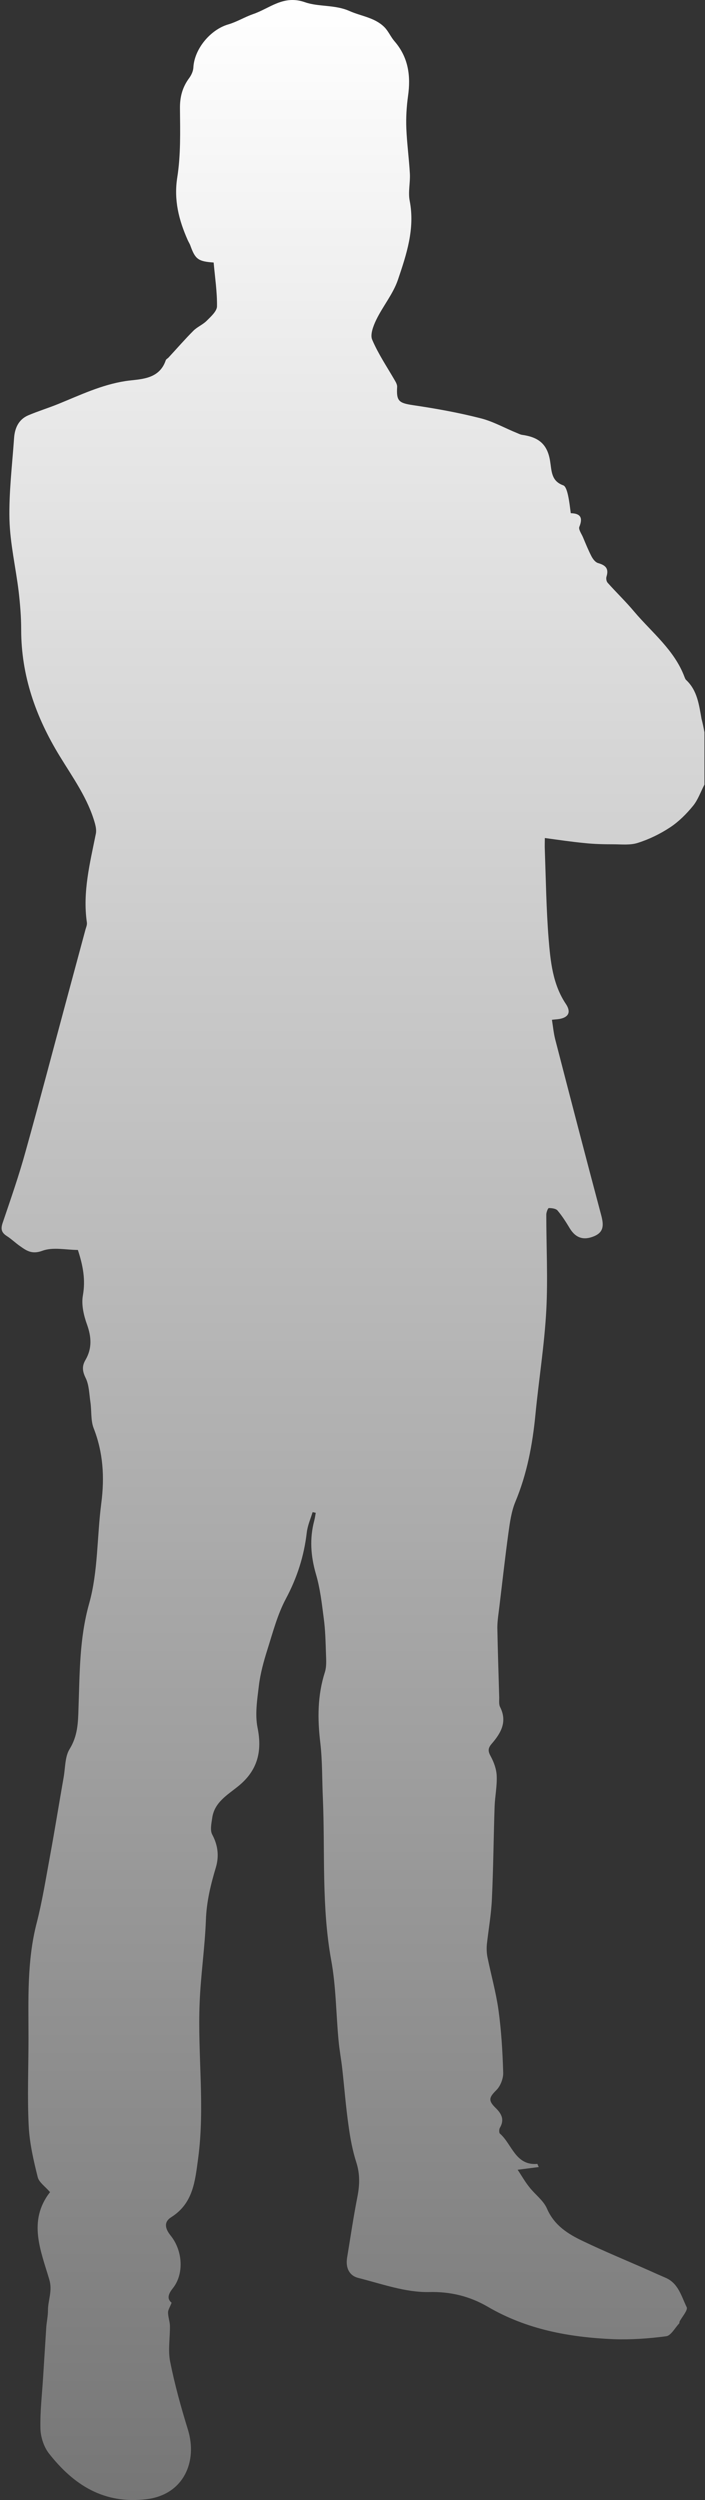 <?xml version="1.0" encoding="UTF-8"?> <svg xmlns="http://www.w3.org/2000/svg" width="424" height="1502" viewBox="0 0 424 1502" fill="none"><rect x="0" y="0" width="424" height="1502" fill="#333333" stroke="none"/> <path d="M423.671 439.934C423.671 450.378 423.671 460.947 423.671 471.39C421.406 475.668 419.771 480.575 416.751 484.224C412.85 489.005 408.195 493.66 403.036 497.057C397.123 500.958 390.454 504.229 383.66 506.368C379.13 507.878 373.846 507.249 368.813 507.249C363.025 507.249 357.237 507.123 351.449 506.494C343.649 505.739 335.973 504.607 327.669 503.474C327.669 506.117 327.543 508.381 327.669 510.646C328.298 528.387 328.55 546.254 329.934 563.869C331.066 577.457 332.325 591.298 340.377 603.251C343.523 608.032 342.013 611.177 336.477 612.184C335.093 612.436 333.709 612.436 331.947 612.687C332.576 616.714 332.954 620.488 333.834 624.137C343.019 659.619 352.204 694.975 361.641 730.331C363.025 735.741 363.402 740.27 357.111 742.787C350.946 745.303 346.291 743.793 342.768 738.131C340.503 734.357 338.112 730.582 335.344 727.311C334.338 726.053 331.821 725.801 330.06 725.801C329.557 725.801 328.55 728.317 328.55 729.701C328.55 748.826 329.556 768.077 328.55 787.202C327.418 808.214 324.02 829.1 322.007 849.987C320.246 867.979 316.974 885.469 309.928 902.329C307.538 908.116 306.657 914.659 305.776 920.95C303.763 935.671 302.127 950.392 300.366 964.988C299.863 969.266 299.108 973.669 299.108 977.947C299.359 991.914 299.863 1006.01 300.24 1019.97C300.24 1021.86 299.988 1024 300.743 1025.51C305.273 1034.44 301.247 1041.24 295.71 1047.65C293.32 1050.42 293.446 1052.18 295.207 1055.33C297.095 1058.85 298.604 1063 298.73 1067.03C298.982 1073.07 297.724 1079.11 297.472 1085.15C296.843 1103.77 296.717 1122.26 295.836 1140.89C295.459 1149.95 293.823 1159 292.817 1168.06C292.565 1170.71 292.691 1173.47 293.194 1175.99C295.333 1186.43 298.227 1196.75 299.737 1207.19C301.498 1219.78 302.253 1232.48 302.631 1245.19C302.756 1248.72 300.995 1253.24 298.604 1255.64C294.326 1259.91 293.32 1261.8 297.975 1266.33C301.75 1269.98 303.511 1273.5 300.617 1278.41C300.114 1279.29 300.114 1281.3 300.617 1281.81C307.915 1288.1 309.928 1301.18 323.14 1300.05C323.265 1300.05 323.391 1300.68 324.02 1301.94C319.365 1302.57 314.961 1303.07 311.312 1303.57C313.703 1307.1 315.716 1310.75 318.358 1314.02C321.756 1318.42 326.788 1321.94 328.927 1326.85C333.331 1337.04 341.635 1342.2 350.695 1346.48C363.528 1352.64 376.74 1358.05 389.825 1363.84C393.474 1365.48 397.123 1367.11 400.646 1368.62C408.069 1372.02 409.831 1379.7 412.976 1386.11C413.857 1387.87 410.208 1391.9 408.698 1394.79C408.572 1395.17 408.698 1395.67 408.447 1395.93C405.93 1398.57 403.54 1403.22 400.646 1403.6C390.202 1404.99 379.508 1405.74 368.939 1405.36C342.39 1404.23 316.849 1399.58 293.32 1385.86C282.751 1379.7 271.175 1376.68 257.838 1377.05C243.872 1377.3 229.654 1372.15 215.688 1368.62C209.9 1367.24 207.761 1362.33 208.768 1356.29C210.781 1344.21 212.542 1332.01 214.933 1319.93C216.317 1312.88 216.569 1306.22 214.304 1299.17C212.039 1292.12 210.655 1284.7 209.649 1277.28C208.013 1265.95 207.132 1254.5 205.874 1243.18C205.245 1237.39 204.112 1231.6 203.609 1225.82C202.099 1209.84 202.099 1193.48 199.205 1177.75C193.292 1145.29 195.557 1112.7 194.173 1080.11C193.669 1069.17 193.921 1058.1 192.663 1047.28C190.901 1032.68 190.901 1018.59 195.431 1004.5C196.437 1001.22 196.186 997.45 196.06 993.927C195.808 986.629 195.682 979.206 194.676 972.034C193.543 963.226 192.537 954.293 190.02 945.737C186.875 934.916 186.12 924.347 189.014 913.527C189.391 912.017 189.643 910.381 189.895 908.871C189.265 908.745 188.636 908.62 188.007 908.494C186.749 912.52 184.988 916.546 184.484 920.824C182.849 934.916 178.696 947.876 171.902 960.584C166.869 970.021 164.101 980.715 160.83 991.033C158.565 998.205 156.552 1005.5 155.671 1012.93C154.665 1021.23 153.28 1030.04 154.916 1038.09C157.81 1052.43 154.79 1063.88 143.215 1073.19C136.672 1078.48 128.871 1082.88 127.613 1092.32C127.11 1095.72 126.229 1099.87 127.739 1102.38C131.136 1108.8 131.765 1115.22 129.878 1121.76C126.732 1132.2 124.216 1142.52 123.838 1153.47C123.209 1170.2 120.693 1186.81 120.064 1203.42C118.805 1234.5 123.335 1265.58 119.183 1296.65C117.296 1310.37 116.289 1323.58 103.078 1332.01C98.171 1335.03 99.429 1339.18 102.7 1343.21C109.872 1352.14 110.879 1366.23 103.833 1374.91C100.435 1379.19 100.939 1381.58 103.204 1383.47C102.197 1386.11 101.065 1387.75 101.065 1389.26C101.065 1391.9 102.071 1394.54 102.197 1397.18C102.323 1404.36 100.939 1411.91 102.323 1418.83C105.091 1432.67 108.866 1446.26 113.018 1459.72C118.931 1478.84 110.501 1498.72 88.231 1501.49C62.437 1504.64 44.319 1492.93 29.472 1474.06C26.327 1470.04 24.439 1464.12 24.313 1459.09C24.062 1448.65 25.32 1438.33 25.949 1427.89C26.578 1417.95 27.207 1408.01 27.836 1398.07C28.088 1394.79 28.843 1391.52 28.843 1388.13C28.843 1381.83 31.737 1376.3 29.598 1369.38C24.565 1352.27 16.638 1334.4 29.975 1317.16C30.227 1316.91 29.975 1316.41 29.975 1316.91C27.081 1313.51 23.433 1311.12 22.678 1307.98C20.161 1297.91 17.771 1287.59 17.267 1277.28C16.387 1259.79 17.142 1242.17 17.142 1224.68C17.142 1201.53 16.135 1178.26 22.049 1155.36C25.446 1142.14 27.585 1128.56 30.101 1114.97C32.995 1099.24 35.511 1083.51 38.28 1067.78C39.286 1062.12 39.035 1055.45 41.803 1050.92C46.71 1043 46.961 1035.2 47.213 1026.14C47.968 1005.25 47.716 984.364 53.63 963.352C59.04 944.101 58.285 923.215 60.928 903.083C62.941 887.482 62.06 872.635 56.272 857.914C54.511 853.258 55.14 847.596 54.385 842.438C53.63 837.53 53.63 832.12 51.491 827.842C49.478 823.69 49.226 820.67 51.491 816.896C55.391 810.101 55.014 803.307 52.372 795.884C50.358 790.347 48.849 783.805 49.855 778.268C51.491 768.958 49.981 760.528 46.836 750.965C39.789 750.965 31.863 749.078 25.446 751.469C19.281 753.733 16.009 751.469 12.109 748.7C9.341 746.813 6.95 744.423 4.182 742.661C1.036 740.648 0.282 738.635 1.54 734.86C6.447 720.391 11.48 706.047 15.506 691.326C23.81 661.632 31.611 631.812 39.664 601.993C43.564 587.649 47.339 573.431 51.239 559.087C51.617 557.452 52.497 555.816 52.246 554.18C49.603 535.936 54.133 518.447 57.656 500.832C58.034 498.945 57.656 496.806 57.153 494.918C53.001 479.82 43.816 467.238 35.763 454.026C21.545 430.749 12.738 405.963 12.738 378.282C12.738 370.607 12.109 363.057 11.228 355.382C9.466 340.913 6.069 326.569 5.692 312.1C5.314 295.869 7.328 279.512 8.46 263.281C8.837 257.367 11.102 252.083 16.89 249.566C22.804 247.05 28.969 245.163 34.882 242.772C48.219 237.362 60.928 231.196 75.523 228.932C83.827 227.673 95.654 228.428 99.68 216.475C99.932 215.72 100.939 215.343 101.442 214.714C106.349 209.429 111.13 203.893 116.289 198.735C118.68 196.344 121.951 195.086 124.342 192.695C126.858 190.179 130.381 187.033 130.507 184.139C130.633 175.332 129.249 166.398 128.494 157.717C119.183 157.088 117.421 155.704 114.527 147.651C114.15 146.519 113.395 145.386 112.892 144.254C107.607 132.301 104.462 120.348 106.601 106.633C108.74 93.17 108.362 79.204 108.236 65.364C108.111 58.192 109.746 52.278 113.898 46.742C115.157 44.981 116.163 42.716 116.289 40.703C116.792 29.505 126.48 17.803 137.301 14.658C142.46 13.148 147.115 10.254 152.148 8.492C162.214 5.095 170.392 -3.209 183.352 1.321C191.53 4.214 201.344 2.705 210.152 6.605C217.198 9.751 225.376 10.505 231.164 16.293C233.555 18.684 234.939 22.081 237.203 24.723C245.633 34.412 247.143 45.61 245.382 57.814C244.501 64.231 244.124 70.648 244.375 77.191C244.753 86.25 246.011 95.435 246.514 104.494C246.766 109.905 245.382 115.441 246.388 120.599C249.66 137.334 244.501 152.81 239.342 168.034C236.449 176.59 230.283 183.888 226.257 192.192C224.495 195.841 222.482 201.125 223.866 204.145C227.515 212.701 232.8 220.502 237.455 228.554C238.21 229.812 238.965 231.322 238.839 232.581C238.336 241.011 239.972 242.143 248.276 243.401C261.865 245.414 275.327 247.805 288.664 251.202C296.465 253.089 303.637 257.242 311.187 260.261C312.067 260.639 313.074 261.142 314.08 261.268C323.895 262.652 329.179 266.804 330.815 276.87C331.821 283.035 331.444 288.949 338.741 291.591C340.251 292.094 341.132 295.365 341.635 297.63C342.39 301.027 342.768 304.55 343.271 308.325C349.059 308.451 350.694 310.967 348.43 316.504C347.801 318.013 349.688 320.656 350.569 322.669C352.204 326.569 353.84 330.595 355.727 334.244C356.608 335.88 357.992 337.767 359.628 338.271C364.032 339.529 366.296 341.416 364.786 346.323C364.409 347.456 364.661 349.343 365.541 350.224C370.826 356.137 376.488 361.548 381.521 367.587C392.216 380.169 405.678 390.612 411.718 406.843C411.97 407.472 412.221 408.102 412.599 408.479C419.393 414.77 420.4 423.452 421.91 431.882C422.664 434.65 423.168 437.292 423.671 439.934Z" fill="url(#paint0_linear)"></path> <defs> <linearGradient id="paint0_linear" x1="212.316" y1="0" x2="212.316" y2="1502" gradientUnits="userSpaceOnUse"> <stop stop-color="white"></stop> <stop offset="1" stop-color="#767676"></stop> </linearGradient> </defs> </svg> 